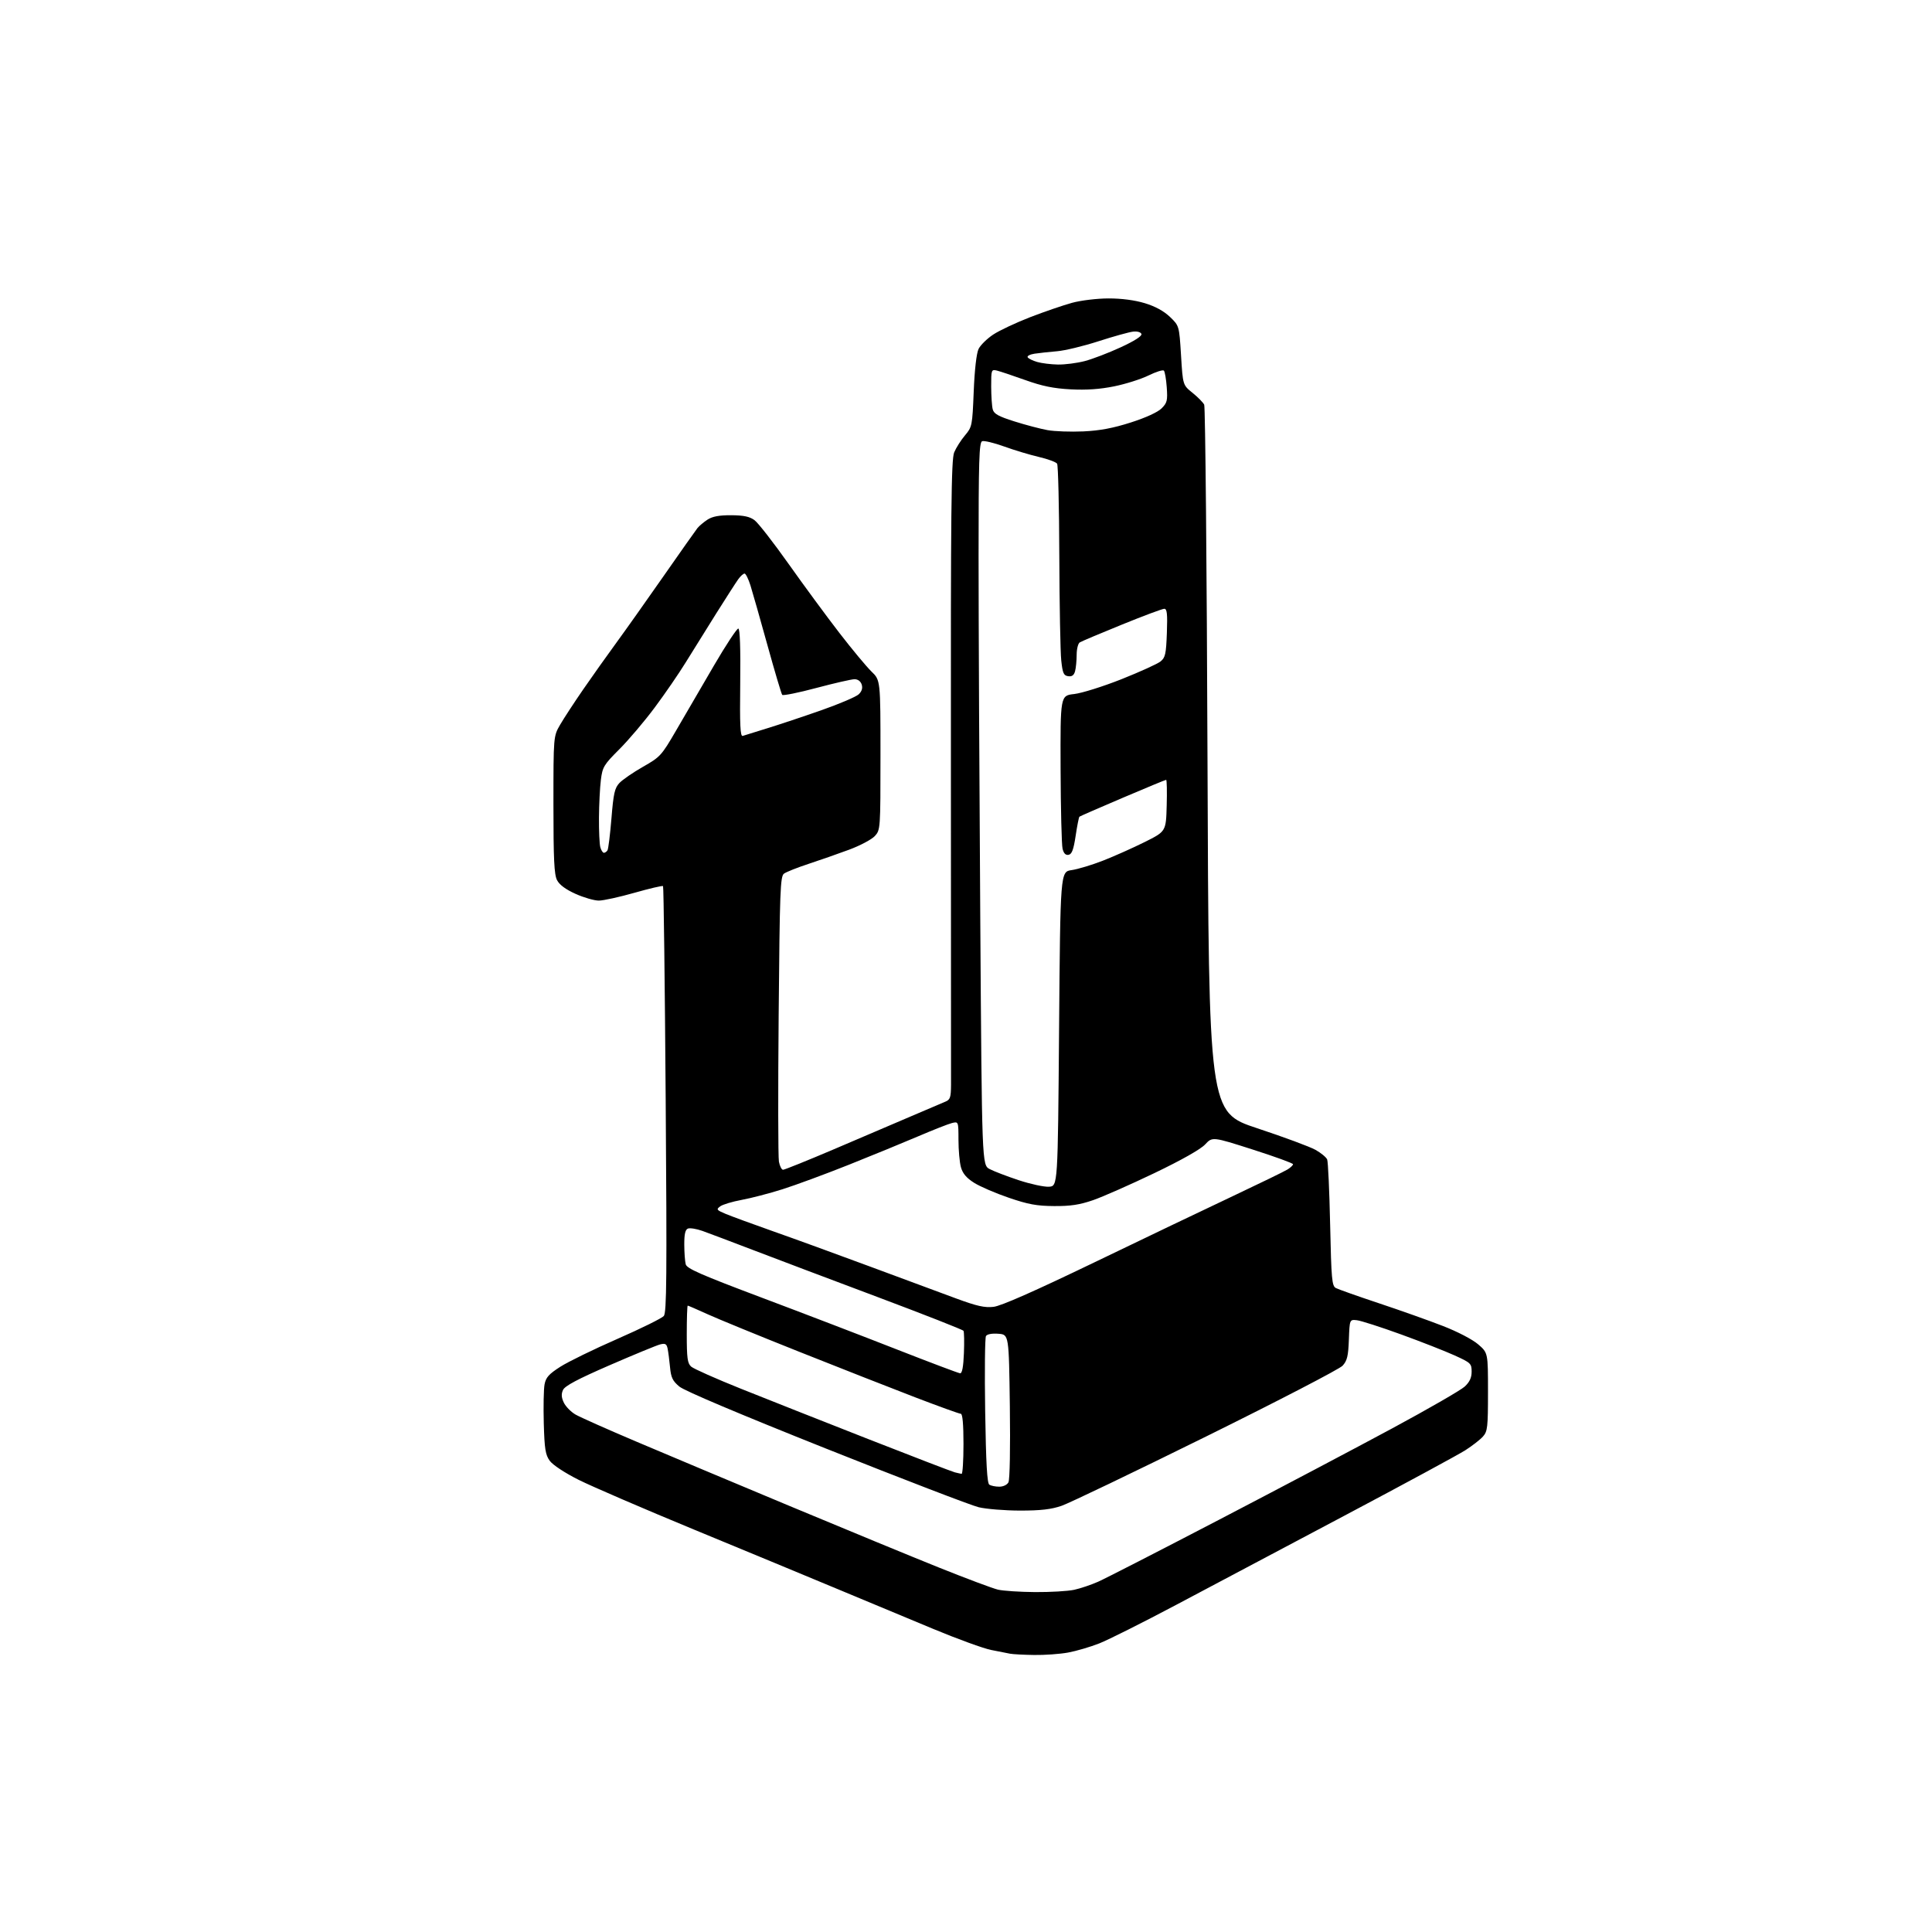 <?xml version="1.0" encoding="UTF-8" standalone="no"?>
<svg 
  version="1.1" 
  xmlns="http://www.w3.org/2000/svg" 
  xmlns:xlink="http://www.w3.org/1999/xlink" 
  xmlns:svg="http://www.w3.org/2000/svg"
  xmlns:rdf="http://www.w3.org/1999/02/22-rdf-syntax-ns#"
  xmlns:cc="http://creativecommons.org/ns#"
  xmlns:dc="http://purl.org/dc/elements/1.1/"
  viewBox="0 0 768 768"
  width="768"
  height="768"
>
<style>svg {background-color: white; }</style>"
<path stroke="none" fill="black" fill-rule="evenodd" d="M411.07,657.88C406.90,657.82 402.60,657.59 401.50,657.37C400.40,657.16 397.02,656.49 394.00,655.89C390.98,655.30 380.62,651.53 371.00,647.53C361.38,643.53 344.27,636.40 333.00,631.70C321.73,626.99 296.07,616.36 276.00,608.08C255.93,599.79 235.24,590.87 230.03,588.26C224.48,585.47 219.72,582.33 218.53,580.68C216.81,578.30 216.45,576.00 216.16,565.80C215.98,559.17 216.11,552.20 216.47,550.32C216.99,547.55 218.18,546.22 222.76,543.29C225.86,541.31 236.08,536.32 245.45,532.22C254.83,528.11 263.11,524.02 263.87,523.13C265.01,521.77 265.13,507.62 264.62,437.09C264.29,390.67 263.81,352.48 263.57,352.24C263.32,351.99 258.21,353.19 252.22,354.89C246.22,356.60 239.84,358.00 238.03,358.00C236.23,358.00 232.08,356.80 228.82,355.34C224.90,353.58 222.39,351.73 221.44,349.89C220.29,347.66 220.00,341.63 220.00,319.89C220.00,292.68 220.00,292.68 222.66,288.09C224.12,285.56 228.27,279.23 231.87,274.00C235.48,268.77 241.39,260.45 245.01,255.50C248.63,250.55 257.08,238.62 263.79,229.00C270.50,219.38 276.56,210.79 277.25,209.92C277.94,209.06 279.74,207.55 281.25,206.56C283.21,205.29 285.90,204.79 290.66,204.81C295.60,204.84 298.00,205.35 299.91,206.76C301.34,207.80 307.45,215.65 313.50,224.19C319.55,232.73 328.63,245.07 333.68,251.61C338.73,258.15 344.47,265.05 346.43,266.95C350.00,270.39 350.00,270.39 350.00,300.14C350.00,329.59 349.98,329.91 347.75,332.35C346.51,333.70 341.90,336.15 337.50,337.78C333.10,339.41 325.85,341.95 321.39,343.41C316.94,344.87 312.55,346.62 311.65,347.28C310.17,348.38 309.96,354.02 309.53,403.50C309.26,433.75 309.31,459.96 309.63,461.75C309.96,463.54 310.70,465.00 311.28,465.00C311.86,465.00 320.93,461.35 331.42,456.88C341.91,452.42 355.68,446.54 362.00,443.81C368.32,441.09 374.51,438.45 375.75,437.95C377.71,437.16 378.01,436.30 378.05,431.27C378.07,428.10 378.05,370.97 378.00,304.33C377.92,202.81 378.13,182.62 379.30,179.83C380.07,178.00 382.00,174.95 383.60,173.06C386.42,169.72 386.52,169.25 387.07,155.56C387.42,146.94 388.17,140.43 388.99,138.73C389.73,137.21 392.35,134.63 394.81,133.00C397.27,131.37 403.91,128.25 409.57,126.06C415.23,123.88 422.70,121.32 426.18,120.37C429.71,119.41 436.10,118.64 440.64,118.63C445.81,118.62 451.07,119.31 455.07,120.52C459.21,121.77 462.63,123.64 465.06,125.96C468.75,129.50 468.75,129.50 469.48,141.28C470.20,153.07 470.20,153.07 474.04,156.15C476.15,157.85 478.24,159.97 478.69,160.87C479.13,161.77 479.73,225.42 480.00,302.31C480.50,442.12 480.50,442.12 499.74,448.49C510.32,451.99 520.76,455.86 522.94,457.09C525.12,458.31 527.20,460.03 527.57,460.91C527.93,461.78 528.46,473.43 528.75,486.79C529.22,508.54 529.46,511.18 531.02,512.01C531.98,512.52 539.68,515.25 548.13,518.06C556.58,520.87 568.05,524.94 573.61,527.11C579.41,529.36 585.37,532.47 587.61,534.41C591.50,537.77 591.50,537.77 591.50,553.28C591.50,567.37 591.32,569.00 589.50,571.04C588.40,572.28 585.25,574.73 582.50,576.49C579.75,578.25 558.15,589.94 534.50,602.47C510.85,615.00 480.70,630.98 467.50,637.98C454.30,644.98 440.57,651.86 437.00,653.27C433.43,654.68 427.83,656.32 424.57,656.92C421.30,657.51 415.23,657.95 411.07,657.88zM411.50,632.88C417.55,632.92 424.52,632.51 427.00,631.97C429.48,631.43 433.75,629.99 436.50,628.77C439.25,627.56 460.85,616.49 484.50,604.17C508.15,591.86 539.20,575.47 553.50,567.76C567.80,560.05 580.74,552.59 582.25,551.18C584.20,549.37 585.00,547.65 585.00,545.25C585.00,542.05 584.64,541.71 578.25,538.81C574.54,537.12 564.92,533.35 556.88,530.43C548.84,527.51 540.96,524.98 539.38,524.81C536.50,524.50 536.50,524.50 536.20,532.48C535.96,539.06 535.52,540.90 533.70,542.89C532.49,544.22 508.10,556.87 479.50,571.00C450.90,585.13 425.02,597.54 422.00,598.58C417.90,600.00 413.71,600.48 405.50,600.48C399.45,600.47 392.02,599.87 389.00,599.14C385.98,598.40 358.70,587.92 328.40,575.85C294.05,562.16 272.07,552.87 270.05,551.18C267.38,548.95 266.73,547.60 266.35,543.49C266.09,540.74 265.66,537.44 265.40,536.15C265.00,534.21 264.48,533.91 262.40,534.43C261.02,534.78 252.00,538.50 242.35,542.69C229.56,548.25 224.54,550.92 223.80,552.54C223.06,554.16 223.16,555.55 224.14,557.59C224.89,559.13 226.96,561.25 228.75,562.29C230.54,563.33 241.56,568.24 253.25,573.19C264.94,578.15 292.27,589.63 314.00,598.70C335.73,607.77 362.37,618.76 373.21,623.11C384.05,627.46 394.63,631.42 396.71,631.91C398.79,632.40 405.45,632.83 411.50,632.88zM397.21,590.98C398.79,590.99 400.32,590.26 400.87,589.25C401.42,588.22 401.65,575.64 401.43,559.00C401.05,530.50 401.05,530.50 396.88,530.19C394.34,529.99 392.40,530.35 391.94,531.10C391.52,531.77 391.38,545.17 391.62,560.87C391.95,581.82 392.39,589.63 393.28,590.19C393.95,590.62 395.72,590.98 397.21,590.98zM382.25,585.88C382.66,585.95 383.00,580.60 383.00,574.00C383.00,566.16 382.63,562.00 381.93,562.00C381.34,562.00 373.13,559.03 363.68,555.41C354.23,551.78 333.45,543.62 317.50,537.27C301.55,530.92 285.18,524.21 281.13,522.36C277.07,520.51 273.58,519.00 273.38,519.00C273.17,519.00 273.00,524.11 273.00,530.35C273.00,539.89 273.28,541.94 274.75,543.25C275.71,544.11 284.60,548.06 294.50,552.03C304.40,556.00 327.14,564.99 345.03,572.01C362.92,579.03 378.45,584.99 379.53,585.27C380.61,585.54 381.84,585.82 382.25,585.88zM381.67,545.91C382.46,545.97 382.96,543.31 383.17,537.90C383.35,533.44 383.27,529.44 383.00,529.01C382.73,528.58 367.43,522.57 349.00,515.65C330.57,508.74 308.30,500.33 299.50,496.96C290.70,493.59 281.58,490.15 279.23,489.31C276.88,488.48 274.30,488.06 273.48,488.37C272.41,488.78 272.00,490.52 272.01,494.72C272.02,497.90 272.28,501.44 272.59,502.59C273.04,504.29 278.69,506.76 302.82,515.84C319.15,521.98 343.30,531.24 356.50,536.42C369.70,541.59 381.03,545.86 381.67,545.91zM394.95,519.49C397.94,519.15 411.05,513.36 434.95,501.85C454.50,492.42 479.31,480.55 490.08,475.47C500.85,470.38 510.64,465.62 511.83,464.87C513.03,464.13 514.00,463.20 514.00,462.80C514.00,462.40 506.79,459.78 497.97,456.96C481.95,451.84 481.95,451.84 479.05,454.94C477.25,456.87 469.61,461.19 458.82,466.36C449.28,470.93 438.34,475.76 434.49,477.09C429.15,478.93 425.50,479.48 419.00,479.43C412.13,479.39 408.68,478.75 401.01,476.12C395.78,474.34 389.59,471.67 387.24,470.19C384.19,468.27 382.69,466.50 381.99,464.00C381.45,462.07 381.01,457.19 381.01,453.14C381.00,445.78 381.00,445.78 378.37,446.44C376.92,446.81 370.96,449.15 365.12,451.65C359.28,454.15 346.85,459.25 337.50,462.98C328.15,466.71 316.23,471.11 311.00,472.76C305.77,474.41 298.48,476.31 294.80,476.98C291.11,477.66 287.29,478.81 286.30,479.54C284.65,480.76 284.83,481.01 288.44,482.53C290.61,483.44 299.16,486.58 307.44,489.50C315.72,492.41 333.07,498.73 346.00,503.53C358.93,508.33 374.23,514.00 380.00,516.13C388.32,519.20 391.42,519.90 394.95,519.49zM417.00,471.74C420.50,471.50 420.50,471.50 421.00,409.01C421.50,346.52 421.50,346.52 426.00,345.88C428.48,345.52 434.10,343.82 438.50,342.10C442.90,340.38 450.32,337.07 455.00,334.74C463.50,330.50 463.50,330.50 463.78,320.25C463.94,314.61 463.84,310.00 463.56,310.00C463.27,310.00 455.49,313.22 446.27,317.15C437.05,321.08 429.31,324.45 429.09,324.65C428.86,324.84 428.18,328.25 427.59,332.23C426.76,337.74 426.09,339.55 424.79,339.80C423.62,340.03 422.85,339.26 422.39,337.41C422.01,335.91 421.66,321.60 421.60,305.59C421.50,276.50 421.50,276.50 427.00,275.89C430.02,275.55 438.50,272.89 445.84,269.98C453.17,267.06 460.15,263.89 461.34,262.93C463.23,261.40 463.54,259.98 463.85,251.59C464.12,243.97 463.91,242.00 462.82,242.00C462.07,242.00 454.48,244.83 445.96,248.30C437.44,251.76 429.91,254.94 429.23,255.36C428.55,255.78 427.99,258.00 427.99,260.31C427.98,262.61 427.70,265.54 427.36,266.80C426.92,268.44 426.12,269.02 424.62,268.80C422.82,268.55 422.40,267.61 421.86,262.50C421.51,259.20 421.16,240.53 421.09,221.00C421.03,201.47 420.63,184.97 420.22,184.33C419.81,183.68 416.56,182.48 412.99,181.65C409.42,180.82 403.20,178.95 399.17,177.49C395.14,176.04 391.20,175.09 390.42,175.39C389.22,175.85 389.00,183.04 389.00,221.22C389.00,246.12 389.30,310.74 389.67,364.81C390.33,463.12 390.33,463.12 393.42,464.73C395.11,465.62 400.32,467.61 405.00,469.16C409.68,470.70 415.07,471.87 417.00,471.74zM240.06,339.00C240.51,339.00 241.16,338.56 241.49,338.01C241.83,337.47 242.53,331.76 243.06,325.32C243.87,315.36 244.34,313.26 246.24,311.24C247.47,309.94 251.68,307.04 255.60,304.81C262.48,300.90 262.95,300.39 268.91,290.13C272.31,284.28 279.00,272.79 283.79,264.59C288.58,256.39 292.95,249.76 293.50,249.86C294.14,249.97 294.41,257.77 294.25,271.49C294.05,288.33 294.26,292.85 295.25,292.53C295.94,292.30 300.32,290.94 305.00,289.50C309.68,288.06 319.35,284.84 326.50,282.33C333.65,279.82 340.33,276.97 341.35,276.00C342.60,274.81 342.99,273.54 342.54,272.12C342.12,270.81 341.03,270.00 339.68,270.00C338.48,270.01 331.66,271.57 324.52,273.47C317.38,275.38 311.27,276.61 310.94,276.22C310.61,275.82 307.97,266.95 305.08,256.50C302.18,246.05 299.15,235.36 298.33,232.75C297.51,230.14 296.45,228.00 295.97,228.00C295.49,228.00 294.36,229.01 293.47,230.25C292.58,231.49 288.60,237.68 284.62,244.00C280.65,250.32 275.21,259.05 272.53,263.40C269.86,267.74 264.36,275.75 260.30,281.20C256.25,286.65 249.92,294.12 246.24,297.80C240.03,304.00 239.50,304.88 238.86,309.99C238.48,313.02 238.14,319.77 238.10,325.00C238.06,330.23 238.30,335.51 238.63,336.75C238.96,337.99 239.60,339.00 240.06,339.00zM430.63,171.49C437.23,171.18 442.47,170.20 449.52,167.94C455.47,166.04 460.24,163.85 461.75,162.34C463.96,160.13 464.18,159.21 463.80,153.95C463.57,150.70 463.05,147.72 462.66,147.33C462.27,146.93 459.51,147.80 456.54,149.26C453.57,150.72 447.42,152.66 442.89,153.58C437.21,154.73 431.82,155.10 425.57,154.77C418.76,154.41 414.25,153.48 407.50,151.06C402.55,149.29 397.49,147.60 396.25,147.30C394.08,146.79 394.00,147.02 394.01,153.63C394.02,157.41 394.30,161.51 394.63,162.74C395.10,164.52 396.91,165.52 403.26,167.52C407.67,168.92 413.58,170.47 416.39,170.98C419.20,171.49 425.61,171.71 430.63,171.49zM420.54,144.91C423.31,144.96 428.10,144.34 431.19,143.54C434.27,142.74 440.70,140.27 445.49,138.06C450.98,135.53 454.02,133.58 453.74,132.77C453.47,132.03 452.09,131.63 450.40,131.83C448.80,132.01 442.62,133.73 436.65,135.66C430.68,137.59 423.26,139.38 420.15,139.63C417.04,139.89 413.02,140.33 411.22,140.60C409.42,140.88 408.20,141.52 408.52,142.03C408.84,142.55 410.54,143.38 412.30,143.89C414.06,144.40 417.77,144.86 420.54,144.91z" />

</svg>